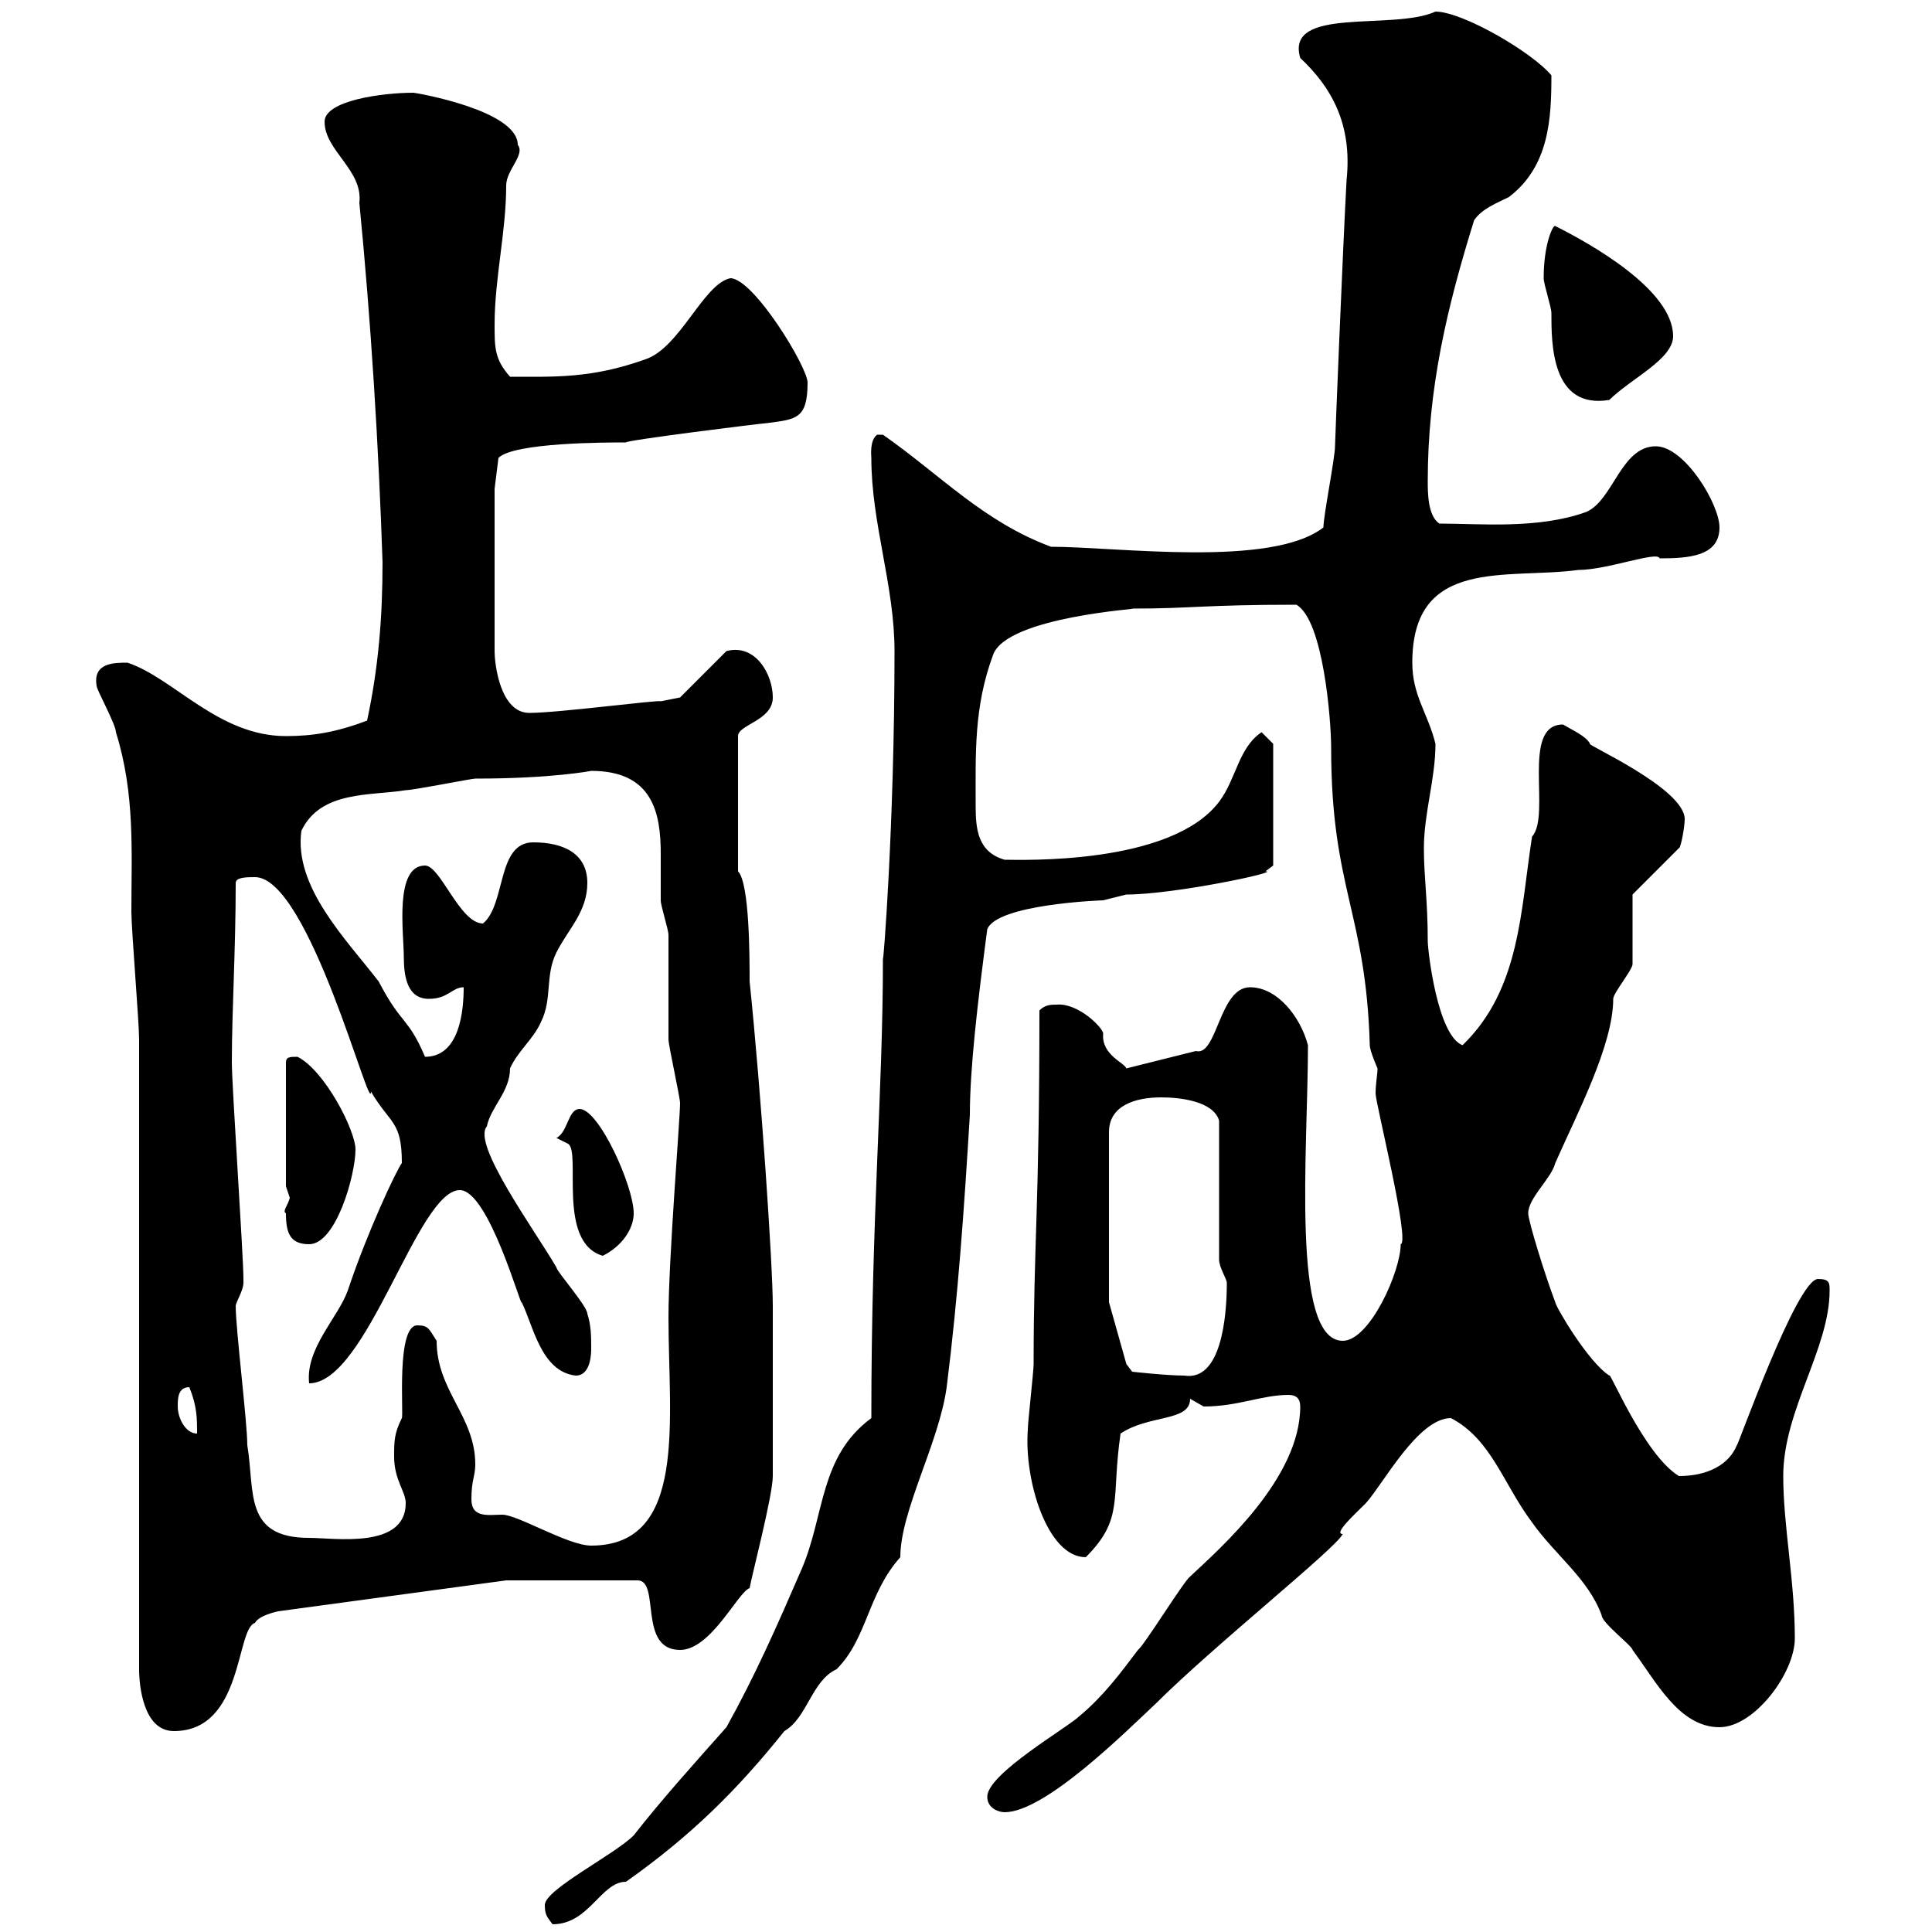 <svg xmlns="http://www.w3.org/2000/svg" xmlns:xlink="http://www.w3.org/1999/xlink" width="300" height="300"><path d="M84.60 295.80C84.60 297.30 84.90 297.60 85.80 298.80C91.50 298.80 93.30 292.20 97.20 292.20C107.40 285 114.60 277.80 121.80 268.80C125.40 266.70 126 261 129.90 259.20C134.70 254.40 134.70 247.50 139.80 241.80C139.80 234.60 145.80 224.10 147 215.40C148.80 201 149.70 187.80 150.60 173.10C150.60 165.90 151.80 155.70 153.30 144.30C154.80 140.40 171 139.80 171.30 139.80C171.30 139.80 174.90 138.90 174.90 138.90C182.40 138.90 199.20 135.30 196.50 135.30C196.50 135.30 197.70 134.40 197.70 134.40L197.70 115.50L195.90 113.70C192.30 116.10 192 120.90 189.30 124.50C181.80 134.40 158.40 133.50 156 133.50C151.80 132.30 151.50 128.70 151.50 125.10C151.50 117 151.20 109.80 154.20 101.70C156.30 95.70 177.90 94.50 175.80 94.50C185.10 94.50 186.90 93.90 201.30 93.90C205.50 96.30 206.70 111.90 206.70 116.10C206.70 138 212.10 141.60 212.70 162.30C212.70 163.20 213.90 165.90 213.90 165.90C213.90 166.80 213.60 168.30 213.60 169.80C213.60 171.30 219 192.90 217.50 193.20C217.50 197.40 212.70 208.20 208.50 208.20C200.40 208.20 203.10 178.50 203.10 162.30C201.90 157.80 198.30 153.30 194.10 153.30C189.30 153.30 189 164.10 185.70 163.20L174.90 165.90C174.60 165 171 163.80 171.30 160.50C171.30 159.60 167.40 155.70 164.10 156C163.20 156 162.30 156 161.40 156.90C161.40 187.80 160.50 192.90 160.50 211.80C160.50 213 159.60 220.80 159.60 222C159 229.80 162.60 241.80 168.60 241.80C174.60 235.80 172.50 232.80 174 222.60C178.50 219.60 184.80 220.80 184.80 217.20C184.80 217.20 186.90 218.40 186.90 218.40C192.30 218.40 195.90 216.60 200.10 216.60C201.30 216.60 201.90 217.20 201.90 218.40C201.90 229.50 189.60 240.30 184.80 244.80C183.90 245.40 177.60 255.60 176.70 256.20C174 259.80 171.30 263.40 167.70 266.40C165.90 268.20 153.30 275.40 153.30 279C153.30 280.80 155.10 281.40 156 281.40C162.30 281.40 174.90 268.80 179.40 264.60C188.40 255.60 207.60 240.30 208.50 238.20C207 238.20 210.30 235.20 212.10 233.40C214.80 230.40 220.20 220.20 225.30 220.20C231.60 223.50 233.40 230.40 237.90 236.40C241.50 241.50 246.60 245.10 248.70 250.80C248.70 252 253.50 255.60 253.50 256.20C257.10 261 260.70 268.20 267 268.20C272.40 268.20 278.70 259.80 278.70 254.40C278.70 245.40 276.90 237 276.90 229.20C276.90 219 284.10 209.40 284.10 200.40C284.10 199.20 284.10 198.60 282.30 198.60C279 198.60 269.70 225 269.70 224.40C268.50 227.40 265.20 229.20 260.70 229.20C255.30 225.90 249.90 212.70 249.90 213.60C246.60 211.50 241.50 202.80 241.50 202.20C240 198.30 237.30 189.60 237.30 188.40C237.30 186 240.90 183 241.50 180.60C244.80 173.10 250.50 162.30 250.50 155.10C250.50 154.20 253.50 150.60 253.50 149.70C253.50 147.90 253.50 140.70 253.50 138.90L260.70 131.70C261 131.70 261.60 128.40 261.60 127.20C261.60 122.40 246 115.50 246.90 115.50C246.30 114.30 244.20 113.40 242.70 112.50C236.10 112.50 240.90 126.60 237.90 129.90C236.10 141.30 236.10 153.60 227.10 162.30C223.20 160.80 221.70 147.60 221.70 146.10C221.70 139.80 221.10 136.20 221.10 131.70C221.10 126.30 222.90 120.90 222.90 115.50C221.70 110.70 219.30 108 219.30 102.90C219.30 86.40 234 90 245.10 88.50C249.60 88.50 257.40 85.50 257.70 86.70C262.20 86.70 267 86.40 267 81.90C267 78.30 261.60 69.30 257.10 69.30C251.70 69.30 250.50 77.70 246.30 79.50C238.80 82.20 229.80 81.30 223.50 81.30C221.70 80.10 221.70 76.50 221.70 74.70C221.70 60.30 224.70 47.70 228.90 34.20C230.10 32.40 232.50 31.50 234.30 30.60C240.60 25.80 240.90 18.30 240.90 11.70C237.90 8.10 227.10 1.80 222.90 1.80C216.30 4.80 199.50 0.90 201.90 9C206.70 13.50 210 19.20 209.10 27.90C208.50 38.70 207.30 68.70 207.30 69.30C207.30 71.10 205.50 80.10 205.50 81.90C197.40 88.20 173.40 84.90 163.20 84.90C152.70 81 146.10 73.80 137.10 67.50C137.10 67.50 137.10 67.50 136.20 67.50C135 68.40 135.30 70.80 135.30 71.10C135.30 81.30 138.90 90.90 138.90 101.10C138.90 128.10 137.10 150.60 137.10 148.80C137.10 169.80 135.30 188.40 135.30 220.20C127.20 226.20 128.10 235.20 124.50 243.60C120.60 252.60 117.30 260.10 112.80 268.20C108 273.60 102.60 279.60 98.40 285C95.40 288 84.60 293.40 84.60 295.80ZM21.60 161.40L21.60 259.20C21.60 261.60 22.20 268.80 27 268.80C37.80 268.80 36.60 252.90 39.60 252C40.20 250.80 43.20 250.20 43.20 250.20L78.60 245.40L99 245.40C102.60 245.40 99 256.20 105.60 256.20C110.40 256.20 114.60 247.20 116.40 246.60C116.70 244.80 120 232.20 120 229.20C120 223.80 120 213 120 202.80C120 196.50 118.20 169.80 116.40 152.40C116.40 148.80 116.40 137.10 114.60 135.30L114.60 114.30C114.60 112.50 120 111.90 120 108.30C120 104.70 117.30 99.90 112.80 101.10L105.60 108.30L102.60 108.90C102.60 108.60 86.70 110.70 82.20 110.70C77.70 110.70 76.80 103.20 76.80 101.10L76.80 75.90L77.40 71.10C79.80 68.70 94.20 68.70 97.20 68.70C96.90 68.40 118.50 65.70 119.10 65.70C123.60 65.10 125.40 65.10 125.40 59.40C125.40 57 117 43.20 113.40 43.20C109.20 44.10 105.60 54 100.20 55.80C91.80 58.80 86.10 58.50 79.20 58.50C76.80 55.80 76.80 54 76.80 50.40C76.80 43.20 78.60 36 78.60 28.80C78.60 26.40 81.60 24 80.40 22.50C80.40 17.10 64.50 14.40 64.20 14.40C59.40 14.40 50.40 15.60 50.40 18.90C50.40 23.40 56.40 26.40 55.80 31.50C57.60 49.80 58.80 69.30 59.40 87.30C59.40 95.70 58.80 103.50 57 111.90C52.20 113.70 48.60 114.30 44.40 114.30C33.90 114.30 27 105.30 19.80 102.90C17.70 102.90 14.40 102.90 15 106.50C15 107.10 18 112.50 18 113.70C21 123.30 20.40 132.30 20.40 141.60C20.40 144.30 21.60 158.70 21.60 161.40ZM73.20 232.80C73.20 229.80 73.80 229.20 73.80 227.40C73.80 219.90 67.80 216 67.80 208.20C66.60 206.40 66.60 205.80 64.80 205.80C61.50 205.80 62.70 219.60 62.40 220.20C61.20 222.60 61.20 223.80 61.20 226.20C61.20 229.80 63 231.60 63 233.40C63 240.60 51.90 238.80 48 238.80C37.80 238.80 39.60 231.60 38.40 224.40C38.40 220.80 36.60 206.40 36.60 202.80C36.60 202.20 37.80 200.40 37.80 199.20C37.80 198.60 37.80 198.60 37.80 198.60C37.80 195 36 168.60 36 165C36 156.90 36.60 147.60 36.60 137.10C36.60 136.20 38.40 136.20 39.60 136.20C48 136.20 57.60 173.70 57.60 169.50C60.60 174.60 62.40 174 62.40 180.60C61.50 181.80 57 191.40 54 200.40C52.50 204.60 47.40 209.40 48 214.80C57 214.80 64.80 184.80 71.40 184.80C75.90 184.80 81 203.40 81 202.20C82.80 205.80 84 213 89.40 213.60C91.80 213.60 91.80 210 91.80 209.40C91.80 207.60 91.80 205.80 91.20 204C91.20 202.80 86.40 197.40 86.40 196.80C83.10 191.10 73.20 177.60 75.60 174.90C76.20 171.90 79.20 169.50 79.20 165.90C80.40 163.20 82.80 161.40 84 158.70C85.80 155.10 84.60 151.50 86.40 147.90C88.20 144.30 91.20 141.60 91.20 137.10C91.20 132.60 87.60 130.80 82.80 130.80C77.10 130.80 78.60 140.40 75 143.40C71.40 143.40 68.40 134.40 66 134.40C61.20 134.40 62.70 144.90 62.70 148.50C62.70 151.80 63.30 155.10 66.60 155.10C69.60 155.10 70.20 153.30 72 153.30C72 156.90 71.40 164.10 66 164.10C63.30 157.80 62.40 159.30 58.80 152.40C53.70 145.80 45.60 137.70 46.80 129C49.80 122.70 57.60 123.60 63 122.70C64.20 122.70 73.20 120.90 73.80 120.90C85.80 120.90 91.80 119.70 91.80 119.70C101.40 119.70 102.60 126.30 102.60 132.60C102.60 135.30 102.60 137.40 102.60 139.80C102.60 140.70 103.80 144.30 103.80 145.20C103.80 147 103.80 159.60 103.80 161.40C103.80 162.30 105.60 170.40 105.60 171.30C105.60 173.70 103.80 195.60 103.80 204.60C103.80 220.50 106.80 240 91.80 240C88.20 240 80.40 235.20 78 235.20C75.90 235.20 73.20 235.80 73.20 232.80ZM27.60 218.40C27.60 217.20 27.60 215.40 29.40 215.40C30.60 218.40 30.60 220.20 30.60 222.60C28.80 222.60 27.60 220.20 27.60 218.40ZM174.90 211.80L172.20 202.20L172.20 175.80C172.20 171.60 176.40 170.40 180.30 170.40C183.30 170.40 188.40 171 189.30 174L189.30 195.60C189.30 196.80 190.50 198.60 190.50 199.20C190.50 204.60 189.60 214.50 183.90 213.60C181.20 213.60 175.80 213 175.80 213ZM86.40 176.70L88.20 177.60C90.30 178.80 86.40 192.90 93.60 195C96.60 193.50 98.40 190.80 98.40 188.40C98.40 184.20 93 172.20 90 172.20C88.20 172.20 88.20 175.80 86.40 176.70ZM44.40 188.40C44.40 191.40 45 193.20 48 193.20C52.20 193.20 55.20 182.40 55.20 178.50C55.20 175.50 50.40 166.20 46.20 164.10C45 164.10 44.40 164.10 44.40 165L44.40 184.20C44.40 184.20 45 186 45 186C44.70 187.20 43.80 188.10 44.40 188.40ZM239.70 43.20C239.70 44.10 240.90 47.70 240.90 48.60C240.90 53.40 240.90 63.60 249.90 62.10C253.20 58.80 259.80 55.80 259.80 52.20C259.80 45 246.90 37.80 241.50 35.10C241.20 34.80 239.70 37.80 239.70 43.20Z"/></svg>